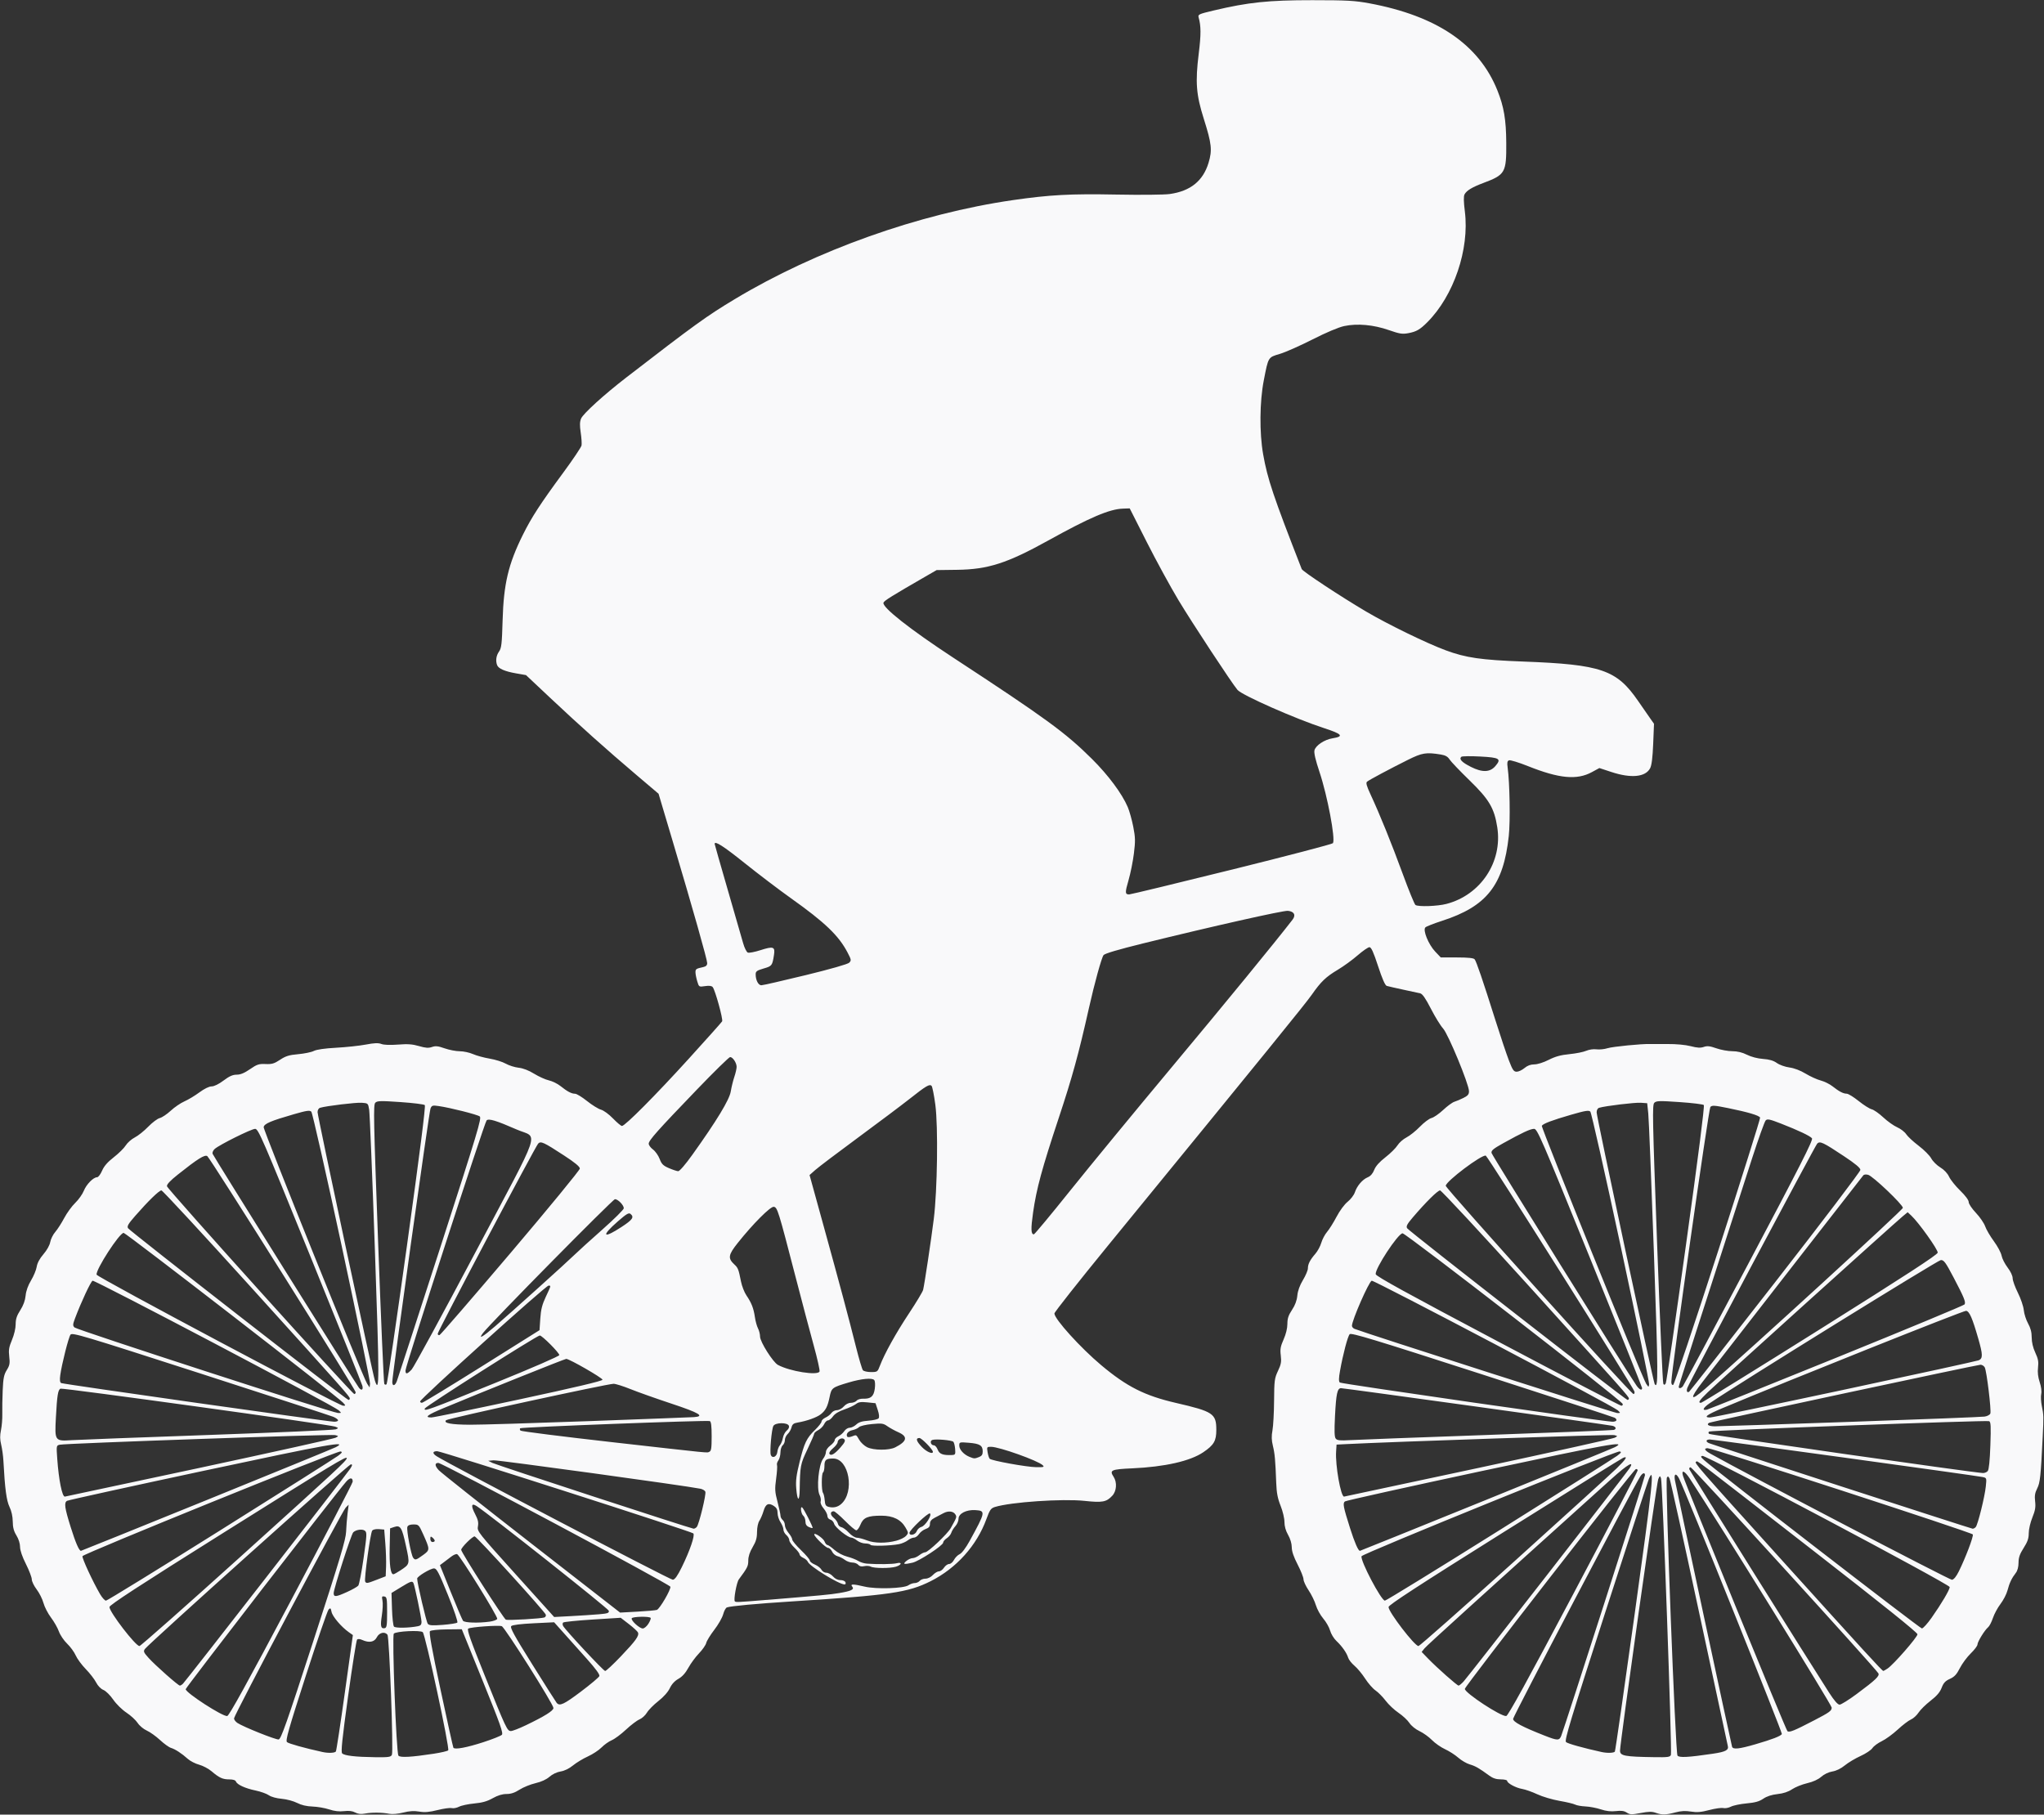 <?xml version="1.0" encoding="UTF-8" standalone="no"?><svg xmlns="http://www.w3.org/2000/svg" xmlns:xlink="http://www.w3.org/1999/xlink" fill="#f9f9fa" height="313.4" preserveAspectRatio="xMidYMid meet" version="1" viewBox="0.1 0.1 353.0 313.4" width="353" zoomAndPan="magnify"><rect x="0.1" y="0.1" width="353.0" height="313.4" fill="#333333" stroke="none"/><g id="change1_1"><path d="m166.01 613.64c-0.483-0.26-1.083-0.333-1.928-0.232-0.835 0.099-1.655 3e-3 -2.566-0.299-0.736-0.245-2.032-0.468-2.88-0.497-1.021-0.035-1.919-0.246-2.661-0.627-0.626-0.321-1.799-0.634-2.657-0.709-0.913-0.08-1.816-0.33-2.224-0.616-0.378-0.265-1.409-0.633-2.289-0.817-1.805-0.378-3.179-1.008-3.389-1.553-0.09-0.234-0.501-0.366-1.142-0.366-1.153 0-1.73-0.263-3.067-1.401-0.528-0.449-1.496-0.96-2.151-1.136-0.655-0.176-1.533-0.627-1.95-1.002-1.06-0.952-2.166-1.674-2.91-1.9-0.348-0.105-1.202-0.72-1.898-1.366-0.696-0.646-1.721-1.377-2.277-1.624-0.559-0.248-1.268-0.84-1.583-1.322-0.314-0.48-1.182-1.279-1.929-1.775-0.767-0.509-1.764-1.491-2.29-2.254-0.523-0.759-1.264-1.49-1.69-1.666-0.457-0.189-0.96-0.708-1.264-1.303-0.278-0.544-1.081-1.581-1.786-2.304-0.705-0.723-1.486-1.786-1.737-2.36-0.251-0.575-0.917-1.488-1.481-2.03-0.564-0.542-1.202-1.488-1.419-2.102-0.217-0.614-0.83-1.693-1.363-2.398-0.533-0.705-1.12-1.839-1.303-2.521-0.184-0.682-0.713-1.736-1.176-2.343s-0.842-1.39-0.842-1.739c0-0.35-0.455-1.542-1.012-2.649-0.644-1.281-1.013-2.36-1.013-2.967-7.6e-4 -0.57-0.252-1.362-0.625-1.967-0.457-0.742-0.627-1.384-0.637-2.404-9e-3 -0.884-0.213-1.807-0.561-2.53-0.524-1.09-0.795-3.136-1.053-7.971-0.045-0.835-0.217-2.077-0.383-2.759-0.221-0.91-0.231-1.584-0.034-2.531 0.147-0.709 0.249-1.973 0.226-2.808-0.023-0.835 8e-3 -2.662 0.069-4.06 0.092-2.099 0.215-2.709 0.702-3.498 0.503-0.814 0.567-1.16 0.429-2.33-0.133-1.135-0.051-1.637 0.473-2.883 0.373-0.887 0.635-1.998 0.635-2.696 0-0.901 0.193-1.488 0.798-2.431 0.528-0.823 0.839-1.674 0.92-2.516 0.079-0.82 0.413-1.755 0.94-2.63 0.45-0.747 0.89-1.809 0.978-2.362 0.104-0.653 0.511-1.41 1.161-2.161 0.593-0.685 1.071-1.542 1.174-2.102 0.096-0.52 0.487-1.307 0.871-1.748 0.383-0.441 1.079-1.522 1.545-2.402s1.322-2.056 1.901-2.614c0.579-0.558 1.246-1.498 1.483-2.091 0.444-1.111 1.651-2.34 2.3-2.34 0.203 0 0.587-0.508 0.853-1.129 0.339-0.791 0.945-1.486 2.024-2.325 0.847-0.658 1.775-1.577 2.063-2.042 0.288-0.465 0.991-1.085 1.562-1.376s1.613-1.124 2.315-1.85c0.702-0.726 1.599-1.4 1.994-1.496 0.395-0.097 1.249-0.669 1.898-1.271 0.649-0.602 1.711-1.327 2.361-1.611 0.649-0.284 1.812-0.982 2.583-1.552 0.861-0.636 1.677-1.036 2.115-1.036 0.439 0 1.231-0.389 2.061-1.012 0.997-0.749 1.587-1.012 2.268-1.012 0.651 0 1.326-0.278 2.299-0.949 1.208-0.832 1.539-0.942 2.686-0.89 1.099 0.049 1.5-0.068 2.507-0.735 0.976-0.646 1.559-0.826 3.136-0.966 1.065-0.095 2.279-0.346 2.696-0.558 0.484-0.246 1.887-0.447 3.872-0.555 1.712-0.093 4.005-0.338 5.096-0.545 1.485-0.282 2.162-0.308 2.698-0.104 0.446 0.17 1.529 0.209 2.875 0.104 1.668-0.13 2.492-0.071 3.624 0.259 1.135 0.331 1.639 0.367 2.236 0.159 0.617-0.215 1.055-0.169 2.195 0.232 0.783 0.275 1.954 0.501 2.603 0.501 0.648 0 1.677 0.22 2.286 0.489 0.609 0.269 1.905 0.622 2.879 0.786 0.974 0.163 2.227 0.554 2.783 0.869 0.557 0.314 1.557 0.631 2.224 0.703 0.777 0.084 1.738 0.456 2.677 1.035 0.806 0.498 1.952 1.014 2.547 1.148 0.595 0.134 1.497 0.576 2.004 0.982 1.181 0.946 1.904 1.327 2.518 1.327 0.27 0 1.2 0.567 2.067 1.261s1.951 1.364 2.408 1.49c0.468 0.129 1.375 0.794 2.078 1.523 0.686 0.711 1.381 1.293 1.545 1.293 0.535 0 5.81-5.308 11.528-11.602 3.079-3.389 5.678-6.299 5.774-6.468 0.193-0.336-1.201-5.392-1.631-5.915-0.182-0.222-0.602-0.276-1.321-0.168-1.05 0.157-1.054 0.155-1.353-0.842-0.165-0.55-0.3-1.246-0.3-1.548 0-0.558 0.102-0.627 1.328-0.895 0.491-0.108 0.696-0.31 0.696-0.686 0-0.609-2.449-9.26-5.98-21.123l-2.42-8.129-3.834-3.254c-5.183-4.4-9.795-8.524-14.843-13.272l-4.215-3.965-1.728-0.301c-1.936-0.337-3.027-0.813-3.261-1.422-0.288-0.75-0.162-1.647 0.328-2.34 0.422-0.596 0.502-1.294 0.619-5.367 0.18-6.315 0.985-9.724 3.485-14.769 1.515-3.055 3.023-5.378 6.987-10.761 1.68-2.282 3.103-4.398 3.161-4.703 0.058-0.305-6e-3 -1.304-0.143-2.22-0.185-1.235-0.168-1.861 0.063-2.42 0.349-0.842 3.958-4.123 7.788-7.08 11.861-9.156 13.894-10.624 18.756-13.547 14.017-8.425 31.812-14.76 48.051-17.105 6.35-0.917 9.908-1.108 17.842-0.956 4.243 0.081 8.272 0.04 9.236-0.095 3.55-0.496 5.739-2.256 6.686-5.372 0.668-2.201 0.551-3.296-0.822-7.636-1.314-4.157-1.48-6.301-0.867-11.248 0.406-3.28 0.402-4.753-0.018-6.247-0.142-0.504 0.037-0.587 2.59-1.192 5.987-1.42 9.489-1.786 17.039-1.782 6.022 3e-3 7.35 0.077 9.868 0.545 11.651 2.167 18.933 7.123 22.101 15.041 1.128 2.82 1.505 5.05 1.53 9.057 0.033 5.151-0.168 5.503-3.938 6.919-1.962 0.737-2.911 1.312-3.268 1.978-0.174 0.325-0.156 1.267 0.056 2.963 0.814 6.525-1.91 14.543-6.5 19.134-1.257 1.257-1.877 1.614-3.255 1.871-1.047 0.196-1.505 0.123-3.386-0.533-2.645-0.922-5.431-1.173-7.698-0.692-0.973 0.207-3.089 1.1-5.471 2.31-2.136 1.085-4.675 2.209-5.642 2.497-2.052 0.611-1.978 0.489-2.778 4.6-0.714 3.669-0.76 9.038-0.11 12.722 0.758 4.294 1.743 7.227 6.664 19.837 0.162 0.415 6.693 4.725 11.105 7.329 3.754 2.216 10.481 5.492 13.784 6.712 3.478 1.285 6.054 1.658 13.375 1.933 13.475 0.507 16.129 1.419 19.834 6.81 0.712 1.036 1.62 2.345 2.018 2.91l0.724 1.027-0.14 3.464c-0.095 2.355-0.263 3.7-0.522 4.203-0.799 1.545-3.296 1.789-6.723 0.656l-2.049-0.677-1.296 0.705c-2.581 1.405-5.652 1.115-11.046-1.042-1.578-0.631-3.045-1.079-3.26-0.997-0.305 0.117-0.358 0.394-0.24 1.253 0.365 2.662 0.474 9.264 0.195 11.823-0.926 8.501-3.803 12.154-11.538 14.651-1.392 0.449-2.678 0.954-2.859 1.122-0.492 0.458 0.523 2.957 1.704 4.199l0.95 0.998h2.792c1.925 0 2.873 0.098 3.053 0.316 0.301 0.365 1.391 3.56 3.604 10.564 0.857 2.714 1.898 5.817 2.312 6.895 0.644 1.676 0.839 1.961 1.348 1.961 0.327 0 0.933-0.285 1.347-0.633 0.508-0.427 1.058-0.633 1.696-0.633 0.556 0 1.581-0.323 2.491-0.786 1.14-0.579 2.081-0.838 3.574-0.983 1.115-0.108 2.416-0.367 2.892-0.576 0.498-0.218 1.255-0.326 1.782-0.256 0.504 0.068 1.367-0.02 1.918-0.195 0.876-0.278 5.925-0.775 7.327-0.721 0.278 0.011 1.634 0.011 3.012-2e-4 1.504-0.012 3.109 0.137 4.015 0.371 1.129 0.293 1.697 0.325 2.26 0.129 0.594-0.207 1.051-0.157 2.176 0.238 0.783 0.275 2.017 0.501 2.741 0.501 0.885 0 1.717 0.2 2.539 0.611 0.742 0.371 1.835 0.655 2.778 0.723 1.092 0.079 1.803 0.288 2.384 0.703 0.463 0.329 1.421 0.67 2.169 0.772 0.836 0.113 1.891 0.515 2.803 1.067 0.804 0.487 1.975 1.018 2.601 1.181s1.537 0.611 2.024 0.995c1.153 0.909 1.878 1.287 2.472 1.287 0.265 0 1.19 0.569 2.057 1.264 0.866 0.695 1.881 1.338 2.256 1.428 0.374 0.09 1.273 0.719 1.998 1.397 0.725 0.679 1.807 1.448 2.404 1.71 0.597 0.262 1.297 0.801 1.554 1.197 0.258 0.397 1.226 1.295 2.151 1.996 0.925 0.701 1.903 1.683 2.173 2.182 0.27 0.499 0.972 1.198 1.561 1.553 0.666 0.402 1.24 1.012 1.521 1.614 0.248 0.532 1.111 1.61 1.919 2.395 0.899 0.874 1.468 1.64 1.468 1.976 0 0.311 0.541 1.121 1.246 1.867 0.685 0.725 1.403 1.771 1.596 2.325 0.192 0.554 0.87 1.713 1.506 2.575 0.636 0.862 1.234 1.98 1.329 2.484 0.095 0.504 0.564 1.43 1.043 2.058 0.512 0.67 0.871 1.432 0.871 1.847 0 0.388 0.406 1.518 0.903 2.511 0.497 0.993 0.956 2.341 1.02 2.996 0.064 0.655 0.398 1.694 0.741 2.309 0.436 0.78 0.626 1.51 0.627 2.414 3e-3 0.84 0.22 1.764 0.621 2.624 0.493 1.06 0.589 1.577 0.472 2.561-0.099 0.831-6e-3 1.655 0.285 2.53 0.263 0.791 0.366 1.592 0.265 2.052-0.091 0.415-0.043 1.355 0.107 2.088 0.319 1.559 0.325 1.758 0.151 5.255-0.348 7.013-0.45 7.967-0.955 8.967-0.386 0.764-0.469 1.287-0.356 2.241 0.116 0.977 0.013 1.573-0.477 2.779-0.352 0.866-0.624 2.045-0.624 2.705 0 0.902-0.201 1.486-0.879 2.55-0.672 1.055-0.881 1.655-0.886 2.548-4e-3 0.742-0.177 1.388-0.475 1.771-0.703 0.906-1.09 1.72-1.43 3.01-0.169 0.64-0.711 1.693-1.204 2.339-0.493 0.646-1.085 1.741-1.315 2.433-0.23 0.692-0.602 1.41-0.827 1.594-0.591 0.485-1.841 2.515-1.841 2.99 0 0.222-0.522 0.911-1.16 1.532-0.638 0.62-1.483 1.761-1.877 2.535-0.559 1.097-0.939 1.508-1.726 1.862-0.786 0.355-1.099 0.692-1.42 1.531-0.295 0.772-0.837 1.407-1.916 2.245-0.828 0.643-1.764 1.566-2.08 2.052-0.316 0.486-0.907 1.022-1.312 1.191-0.406 0.169-1.431 0.95-2.277 1.734-0.847 0.784-2.086 1.687-2.754 2.005-0.668 0.318-1.397 0.858-1.621 1.198-0.223 0.34-1.146 0.955-2.051 1.365-0.905 0.41-2.126 1.14-2.714 1.622-0.666 0.546-1.474 0.94-2.145 1.048-0.647 0.104-1.414 0.468-1.922 0.915-0.544 0.478-1.411 0.874-2.433 1.111-0.873 0.203-2.043 0.672-2.599 1.043-0.68 0.453-1.511 0.728-2.53 0.838-0.998 0.107-1.837 0.38-2.449 0.797-0.7 0.477-1.414 0.677-2.887 0.811-1.076 0.098-2.292 0.351-2.703 0.563-0.41 0.212-1.004 0.321-1.319 0.242-0.315-0.079-1.401 0.074-2.413 0.34-1.431 0.376-2.138 0.435-3.173 0.267-0.954-0.155-1.716-0.115-2.683 0.143-1.652 0.44-2.337 0.453-3.402 0.069-0.641-0.232-1.213-0.223-2.598 0.038-1.575 0.297-1.847 0.289-2.4-0.073-0.46-0.301-0.953-0.369-1.878-0.26-0.868 0.103-1.671 0.01-2.604-0.299-0.742-0.246-1.933-0.474-2.647-0.506-0.714-0.032-1.518-0.175-1.786-0.318-0.268-0.143-1.486-0.433-2.706-0.644-1.221-0.211-2.943-0.722-3.827-1.135-0.884-0.414-2.058-0.829-2.608-0.921-1.098-0.185-2.602-0.995-2.602-1.4 0-0.141-0.496-0.257-1.101-0.257-0.773 0-1.357-0.187-1.961-0.628-1.795-1.312-2.408-1.665-3.39-1.953-0.557-0.163-1.454-0.687-1.994-1.164-0.54-0.477-1.566-1.135-2.28-1.462-0.714-0.327-1.732-1.038-2.261-1.58s-1.496-1.236-2.148-1.541c-0.686-0.321-1.423-0.918-1.751-1.418-0.311-0.474-1.155-1.26-1.876-1.746-0.721-0.486-1.722-1.426-2.224-2.091-0.502-0.664-1.288-1.46-1.745-1.769-0.458-0.308-1.264-1.228-1.791-2.044-0.527-0.816-1.36-1.819-1.85-2.228-0.49-0.41-0.977-1.03-1.083-1.378-0.253-0.837-1.051-1.975-2.04-2.91-0.442-0.418-0.929-1.22-1.083-1.783-0.154-0.563-0.686-1.498-1.182-2.077-0.496-0.579-1.069-1.619-1.275-2.31-0.205-0.691-0.77-1.846-1.255-2.567-0.485-0.721-0.882-1.577-0.882-1.904 0-0.326-0.455-1.474-1.012-2.549-0.691-1.335-1.013-2.283-1.015-2.987-3e-3 -0.63-0.248-1.459-0.633-2.132-0.413-0.722-0.63-1.491-0.63-2.234 0-0.634-0.294-1.868-0.668-2.802-0.508-1.269-0.688-2.219-0.754-3.965-0.148-3.956-0.246-5.04-0.577-6.392-0.234-0.957-0.254-1.676-0.071-2.657 0.138-0.74 0.263-3.046 0.279-5.125 0.026-3.494 0.077-3.883 0.672-5.142 0.536-1.133 0.617-1.581 0.484-2.672-0.133-1.084-0.048-1.563 0.49-2.772 0.405-0.911 0.651-1.92 0.651-2.677 0-0.939 0.181-1.488 0.798-2.42 0.537-0.81 0.838-1.621 0.92-2.474 0.08-0.83 0.416-1.758 0.973-2.682 0.468-0.777 0.851-1.683 0.851-2.014 0-0.742 0.368-1.462 1.291-2.524 0.391-0.45 0.851-1.304 1.023-1.898s0.622-1.442 1.001-1.885c0.379-0.443 1.117-1.62 1.64-2.617 0.551-1.049 1.356-2.136 1.913-2.584 0.529-0.425 1.088-1.157 1.244-1.628 0.37-1.121 1.312-2.22 2.227-2.599 0.482-0.2 0.864-0.637 1.115-1.276 0.257-0.654 0.892-1.368 1.938-2.18 0.856-0.665 1.791-1.589 2.079-2.054 0.288-0.465 0.991-1.085 1.562-1.376 0.572-0.292 1.613-1.124 2.315-1.85 0.702-0.726 1.601-1.4 1.999-1.498 0.398-0.098 1.309-0.727 2.024-1.399 0.715-0.672 1.585-1.307 1.933-1.412s1.06-0.406 1.581-0.67c0.756-0.381 0.946-0.619 0.936-1.169-0.023-1.23-3.585-9.845-4.468-10.807-0.441-0.481-1.389-2.017-2.107-3.414-0.928-1.806-1.462-2.575-1.85-2.663-0.3-0.068-1.627-0.356-2.949-0.64s-2.594-0.574-2.826-0.645c-0.283-0.086-0.777-1.209-1.498-3.407-0.803-2.449-1.181-3.279-1.494-3.279-0.23 0-1.15 0.636-2.045 1.414-0.894 0.777-2.417 1.886-3.384 2.462-2.096 1.25-2.94 2.059-4.543 4.353-1.096 1.568-7.463 9.407-35.133 43.251-5.114 6.256-9.299 11.556-9.299 11.779 0 0.956 4.51 5.937 8.1 8.947 4.418 3.704 7.498 5.257 12.902 6.505 6.421 1.483 6.958 1.843 6.958 4.663 0 1.898-0.415 2.607-2.257 3.856-2.252 1.528-6.66 2.526-12.252 2.776-3.655 0.163-3.983 0.311-3.231 1.458 0.625 0.954 0.525 2.463-0.216 3.262-1.026 1.107-1.695 1.232-4.809 0.899-3.783-0.404-12.751 0.209-15.476 1.058-0.688 0.215-0.879 0.487-1.461 2.081-1.672 4.585-5.181 8.493-9.64 10.736-3.885 1.954-7.03 2.414-23.785 3.48-6.309 0.401-10.783 0.814-11.401 1.051-0.198 0.076-0.485 0.61-0.639 1.187-0.154 0.577-0.84 1.779-1.526 2.671-0.686 0.892-1.315 1.917-1.399 2.277-0.084 0.361-0.646 1.168-1.249 1.794s-1.43 1.749-1.837 2.496c-0.496 0.909-1.064 1.538-1.719 1.906-0.637 0.357-1.155 0.921-1.485 1.617-0.312 0.658-1.073 1.513-1.981 2.225-0.811 0.636-1.697 1.535-1.97 1.997-0.272 0.462-0.852 0.987-1.288 1.167-0.436 0.18-1.485 0.976-2.332 1.769-0.847 0.792-1.948 1.611-2.446 1.819-0.499 0.208-1.295 0.773-1.771 1.255-0.475 0.482-1.539 1.182-2.365 1.555-0.825 0.374-1.979 1.071-2.563 1.55-0.661 0.542-1.47 0.936-2.139 1.043-0.647 0.104-1.414 0.468-1.922 0.915-0.542 0.476-1.413 0.875-2.427 1.111-0.87 0.203-2.107 0.706-2.748 1.118-0.829 0.532-1.481 0.749-2.252 0.749-0.728 0-1.513 0.24-2.382 0.729-0.949 0.534-1.802 0.777-3.183 0.906-1.038 0.097-2.218 0.348-2.623 0.558-0.405 0.209-0.976 0.318-1.269 0.242-0.293-0.077-1.39 0.075-2.438 0.337-1.443 0.361-2.211 0.425-3.17 0.264-0.903-0.151-1.697-0.103-2.775 0.169-0.899 0.226-1.872 0.312-2.404 0.21-1.269-0.242-3.004-0.258-4.183-0.039-0.718 0.133-1.216 0.078-1.713-0.19zm6.341-9.955c0.292-0.594-0.439-20.338-0.767-20.749-0.475-0.593-1.418-0.366-1.836 0.443-0.435 0.841-1.333 1.006-2.525 0.462-0.398-0.181-0.742-0.206-0.884-0.063-0.128 0.128-0.827 4.535-1.555 9.793-1.026 7.416-1.254 9.627-1.02 9.862 0.394 0.394 2.292 0.615 5.658 0.659 2.352 0.031 2.74-0.023 2.929-0.407zm7.238-0.197c1.238-0.189 2.356-0.45 2.485-0.578 0.305-0.305-3.931-19.982-4.394-20.413-0.402-0.374-4.584-0.164-4.995 0.251-0.341 0.344 0.425 20.626 0.795 21.076 0.302 0.366 2.21 0.262 6.109-0.335zm213.65 0.197c0.215-0.555-1.451-47.07-1.71-47.76-0.18-0.481-0.204-0.474-0.475 0.127-0.274 0.607-6.604 45.57-6.604 46.908 0 0.898 0.772 1.046 5.891 1.125 2.388 0.037 2.749-0.013 2.899-0.4zm7.25-0.196c2.224-0.328 2.78-0.628 2.566-1.385-0.059-0.209-2.287-10.568-4.951-23.022-2.664-12.453-4.961-22.862-5.105-23.13-0.213-0.398-0.298-0.421-0.463-0.127-0.315 0.564 1.485 47.566 1.838 47.992 0.32 0.385 1.82 0.305 6.115-0.328zm-237.81-0.391c0.092-0.149 0.79-4.732 1.55-10.185l1.383-9.913-0.713-0.506c-1.294-0.918-2.81-2.704-2.969-3.496-0.135-0.676-0.203-0.731-0.512-0.413-0.196 0.202-1.969 5.363-3.94 11.469-2.976 9.217-3.527 11.158-3.246 11.428 0.273 0.263 3.027 1.031 6.158 1.718 0.987 0.216 2.123 0.166 2.289-0.102zm220.88 0.022c0.085-0.137 1.621-10.807 3.414-23.711 3.14-22.598 3.478-25.82 2.449-23.356-0.203 0.487-3.583 10.832-7.509 22.988-6.004 18.588-7.085 22.155-6.794 22.434 0.28 0.269 3.011 1.033 6.165 1.725 0.958 0.21 2.121 0.169 2.275-0.08zm-195.34-1.646c1.531-0.5 2.935-1.06 3.121-1.245 0.281-0.28-0.267-1.828-3.291-9.289l-3.628-8.952-2.609 0.029c-1.499 0.017-2.725 0.146-2.883 0.304-0.198 0.198 0.313 3.031 1.82 10.092 1.152 5.4 2.152 9.917 2.223 10.039 0.215 0.37 2.318-0.021 5.247-0.978zm219.62 0.382c2.914-0.849 4.339-1.399 4.564-1.762 0.13-0.21-16.731-42.129-17.741-44.105-0.526-1.03-0.939-0.887-0.733 0.253 0.286 1.579 9.748 45.712 9.873 46.052 0.182 0.493 1.232 0.379 4.037-0.438zm-249.01-17.971c4.571-14.065 5.561-17.37 5.613-18.724 0.035-0.905 0.148-2.328 0.252-3.163l0.189-1.518-0.507 0.506c-0.624 0.622-19.29 35.851-19.29 36.407 0 0.219 0.269 0.575 0.598 0.79 1.048 0.687 6.594 2.907 7.104 2.844 0.415-0.052 1.341-2.678 6.041-17.141zm215.47 16.51c0.558-1.395 14.459-44.662 14.459-45.004 0-0.531-0.402-0.424-0.816 0.217-1.171 1.813-21.957 41.444-21.957 41.864 0 0.533 1.573 1.371 5.414 2.882 2.267 0.892 2.558 0.896 2.9 0.041zm43.684-2.671c2.661-1.383 3.034-1.655 3.021-2.205-0.012-0.483-19.051-31.211-24.494-39.532-0.886-1.355-1.514-1.622-1.189-0.506 0.444 1.527 17.803 43.976 18.046 44.128 0.369 0.232 1.165-0.093 4.616-1.886zm-222.48 0.843c3.24-1.557 4.749-2.502 4.749-2.973 0-0.649-8.412-13.966-8.928-14.133-0.599-0.194-5.344 0.149-5.779 0.418-0.268 0.166 0.333 1.886 2.797 8.003 3.767 9.354 3.926 9.69 4.572 9.69 0.273 0 1.438-0.452 2.588-1.005zm-40.529-21.641c5.83-10.994 10.603-20.182 10.607-20.418 0.011-0.743-0.458-0.753-1.107-0.024-1.707 1.921-27.733 35.574-27.733 35.861 0 0.623 6.383 4.753 7.169 4.638 0.333-0.049 3.444-5.688 11.064-20.058zm221.4-1.012c6.115-11.551 11.118-21.154 11.119-21.339 1.5e-4 -0.186-0.14-0.291-0.311-0.234-0.488 0.163-29.51 37.461-29.53 37.95-0.027 0.691 6.259 4.817 7.146 4.69 0.327-0.047 3.641-6.079 11.576-21.067zm-171.36 16.835c1.658-1.248 3.083-2.447 3.166-2.664 0.101-0.264-0.615-1.251-2.163-2.981-1.273-1.423-3.064-3.425-3.98-4.45l-1.666-1.864-3.542 0.173c-2.234 0.109-3.66 0.287-3.86 0.483-0.254 0.247 0.48 1.587 3.63 6.625 2.171 3.473 4.064 6.458 4.208 6.632 0.511 0.621 1.235 0.285 4.208-1.953zm220.33 0.41c3.253-2.413 3.978-3.106 3.721-3.555-0.525-0.918-32.105-35.577-32.416-35.577-0.211 0-0.296 0.153-0.21 0.377 0.135 0.351 21.121 33.886 24.11 38.527 0.895 1.389 1.503 2.087 1.817 2.087 0.26 0 1.6-0.836 2.979-1.859zm-289.07-1.766c0.539-0.539 28.356-36.294 28.88-37.121 0.399-0.629 0.414-0.752 0.094-0.752-0.37 0-34.877 30.948-35.552 31.885-0.294 0.407-0.217 0.593 0.633 1.538 1.145 1.273 5.114 4.785 5.407 4.785 0.112 0 0.355-0.151 0.54-0.335zm221.15-0.361c0.781-0.839 28.014-35.825 28.658-36.816 0.927-1.427-0.307-0.714-3.066 1.771-23.768 21.407-31.921 28.798-32.331 29.31l-0.494 0.615 1.126 1.164c1.515 1.566 5.001 4.652 5.255 4.652 0.112 0 0.495-0.313 0.852-0.696zm-145.51-4.379c2.552-2.676 3.16-3.522 2.942-4.092-0.073-0.189-0.775-0.84-1.561-1.447l-1.429-1.102-4.862 0.306c-2.674 0.168-4.959 0.402-5.078 0.52-0.119 0.118-0.119 0.382 0 0.591 0.449 0.784 6.969 7.769 7.255 7.773 0.165 3e-3 1.394-1.145 2.733-2.548zm218.73 2.133c1.018-0.667 5.174-5.423 5.174-5.921 0-0.306-5.98-5.105-18.029-14.47-21.411-16.642-19.843-15.451-20.189-15.335-0.416 0.139-0.029 0.582 15.188 17.431 13.736 15.209 16.94 18.707 17.133 18.707 0.052 0 0.378-0.185 0.723-0.412zm-284.25-19.486c16.522-14.909 18.152-16.42 18.164-16.856 0.013-0.43-2.316 0.979-21.223 12.842-14.704 9.226-19.76 12.52-19.761 12.873-3e-3 0.87 4.507 6.737 5.18 6.737 0.195 0 8.133-7.018 17.64-15.596zm219.75 1.018c8.886-8.018 16.869-15.274 17.739-16.124 1.593-1.556 1.956-2.136 1.139-1.823-0.244 0.093-9.467 5.827-20.496 12.741-14.977 9.389-20.053 12.692-20.053 13.046 0 0.863 4.508 6.738 5.17 6.738 0.189 0 7.615-6.561 16.501-14.579zm-194.62 8.759c0-2.4-0.045-2.659-0.48-2.742-0.415-0.08-0.458 0.017-0.318 0.717 0.089 0.445 0.04 1.593-0.108 2.55-0.288 1.858-0.183 2.335 0.486 2.206 0.358-0.069 0.419-0.465 0.419-2.731zm5.377 2.383c0.4-0.081 0.569-0.295 0.569-0.723 0-0.668-1.204-6.418-1.416-6.76-0.218-0.353-0.486-0.257-2.164 0.769l-1.607 0.982 0.086 2.75c0.047 1.512 0.199 2.887 0.338 3.055 0.237 0.287 2.618 0.246 4.194-0.073zm39.747-0.411c0.282-0.446 0.458-0.902 0.389-1.012-0.183-0.297-3.074-0.244-3.261 0.059-0.212 0.343 1.322 1.764 1.904 1.764 0.25 0 0.686-0.365 0.968-0.811zm221.6-1.027c1.721-2.444 3.139-4.845 3.139-5.314 0-0.471-42.053-22.782-42.702-22.656-0.365 0.071-0.311 0.2 0.319 0.762 2.137 1.904 37.251 29.042 37.575 29.04 0.209 0 0.96-0.825 1.668-1.832zm-254.6 0.819c0.133-0.129-0.541-2.113-1.628-4.787-1.585-3.902-1.934-4.567-2.392-4.567-0.618 0-2.913 1.384-2.913 1.757 0 0.768 1.582 7.504 1.834 7.808 0.24 0.289 0.756 0.326 2.585 0.186 1.257-0.096 2.388-0.274 2.514-0.395zm5.579-0.157c0.658-0.09 1.251-0.307 1.319-0.483 0.139-0.362-6.452-10.991-6.929-11.175-0.17-0.066-0.626 0.124-1.012 0.422-0.386 0.298-0.984 0.752-1.329 1.01l-0.627 0.468 1.872 4.645c1.03 2.555 1.98 4.787 2.113 4.961 0.264 0.346 2.61 0.424 4.594 0.152zm9.457-0.724c0.184-0.067 0.298-0.279 0.253-0.471-0.115-0.488-11.863-13.424-12.284-13.527-0.329-0.08-2.315 1.886-2.337 2.313-0.021 0.408 7.359 11.944 7.723 12.072 0.407 0.143 6.102-0.188 6.645-0.387zm9.356-0.544c1.596-0.136 1.837-0.22 1.771-0.616-0.061-0.368-20.479-16.538-22.817-18.071-0.923-0.605-1.03-0.077-0.277 1.362 0.502 0.96 0.618 1.46 0.492 2.128-0.16 0.854-0.022 1.029 6.5 8.267l6.664 7.394 2.91-0.154c1.6-0.085 3.741-0.225 4.757-0.312zm10.074-0.764c0.505-0.194 2.436-3.506 2.333-4.001-0.085-0.407-39.393-21.382-40.071-21.382-0.659 0-0.635 0.488 0.063 1.251 0.387 0.423 7.592 6.131 16.012 12.683l15.309 11.914 2.996-0.163c1.648-0.089 3.159-0.225 3.359-0.302zm18.953-1.721c9.45-0.78 10.92-0.919 12.521-1.185 2.114-0.352 2.668-0.625 2.263-1.114-0.394-0.475 0.136-0.475 2.165 3e-3 1.984 0.466 6.747 0.318 7.536-0.234 0.301-0.211 0.792-0.383 1.092-0.383s0.687-0.171 0.86-0.38c0.173-0.209 0.623-0.38 0.999-0.38 0.402 0 0.929-0.26 1.278-0.633 0.327-0.348 0.8-0.633 1.05-0.633 0.251 0 0.643-0.285 0.871-0.633 0.228-0.348 0.626-0.633 0.885-0.633 0.26 0 0.635-0.318 0.838-0.71 0.202-0.39 0.645-0.837 0.986-0.992 0.373-0.17 1.051-1.067 1.709-2.263 2.766-5.025 2.804-5.231 1-5.34-1.574-0.096-2.91 0.594-2.91 1.502 0 0.371-0.243 0.94-0.54 1.265-0.297 0.325-0.615 0.837-0.706 1.138-0.091 0.301-0.446 0.73-0.788 0.955-0.343 0.224-0.623 0.566-0.623 0.758 0 0.482-4.136 3.195-5.274 3.459-1.492 0.347-1.762 0.275-1.087-0.287 0.329-0.274 0.823-0.498 1.099-0.498s0.791-0.228 1.145-0.506 0.813-0.506 1.021-0.506c0.495 0 3.843-3.165 4.4-4.16 1.062-1.897 1.078-1.944 0.807-2.376-0.358-0.572-1.208-0.663-2.05-0.219-0.382 0.201-1.064 0.559-1.517 0.795-0.591 0.309-0.822 0.606-0.822 1.057 0 0.466-0.191 0.694-0.742 0.886-0.408 0.142-0.923 0.535-1.145 0.872-0.221 0.338-0.612 0.614-0.868 0.614-0.256 0-0.738 0.212-1.07 0.471-0.332 0.259-1.002 0.551-1.489 0.649-1.49 0.3-4.784 0.389-4.942 0.133-0.082-0.133-0.494-0.241-0.916-0.241s-1.057-0.228-1.411-0.506c-0.354-0.278-0.799-0.506-0.988-0.506-0.614 0-2.82-1.764-2.974-2.378-0.083-0.329-0.379-0.657-0.659-0.731-0.298-0.078-0.509-0.345-0.509-0.643 0-0.281-0.293-0.859-0.651-1.284-0.394-0.469-0.595-0.95-0.509-1.221 0.078-0.246-3e-3 -0.732-0.179-1.08-0.579-1.144-0.175-5.289 0.614-6.297 0.26-0.332 0.472-0.851 0.472-1.154 0-0.319 0.32-0.787 0.759-1.112 0.418-0.309 0.759-0.731 0.759-0.939 0-0.208 0.283-0.506 0.629-0.664 0.346-0.158 0.804-0.554 1.018-0.88 0.214-0.326 0.635-0.594 0.936-0.594 0.301 0 0.812-0.249 1.136-0.553 0.43-0.404 0.998-0.583 2.098-0.663 0.83-0.06 1.618-0.241 1.752-0.402 0.158-0.191 0.11-0.698-0.139-1.455l-0.383-1.162-1.414-0.146c-1.117-0.115-1.531-0.053-1.973 0.294-0.308 0.242-1.212 0.662-2.01 0.933-0.933 0.317-1.627 0.742-1.947 1.191-0.273 0.384-0.662 0.698-0.865 0.698-0.202 0-0.501 0.293-0.665 0.652-0.163 0.358-0.616 0.817-1.007 1.019-0.39 0.202-0.71 0.48-0.71 0.618 0 0.138-0.527 1.359-1.171 2.714-1.21 2.546-1.265 2.833-1.332 6.969-0.035 2.159-0.419 2.014-0.598-0.227-0.106-1.317 0.016-2.292 0.566-4.512 0.835-3.376 1.214-4.167 2.685-5.596 0.614-0.596 1.116-1.247 1.116-1.446 0-0.199 0.308-0.502 0.685-0.674s0.839-0.532 1.026-0.8c0.188-0.268 0.621-0.488 0.961-0.488 0.346 0 0.863-0.28 1.17-0.633 0.333-0.382 0.82-0.633 1.232-0.633 0.375 0 0.821-0.167 0.99-0.371 0.169-0.204 0.67-0.357 1.114-0.341 1.326 0.05 1.838-0.386 2.021-1.719 0.094-0.688 0.054-1.317-0.095-1.497-0.348-0.419-2.204-0.243-4.424 0.418-2.866 0.854-2.961 0.926-3.282 2.497-0.341 1.669-0.676 2.323-1.538 3.001-0.685 0.539-2.407 1.155-3.947 1.413-0.735 0.123-0.958 0.294-1.096 0.843-0.095 0.379-0.391 0.893-0.658 1.142-0.267 0.249-0.486 0.719-0.486 1.044 0 0.325-0.171 0.734-0.38 0.907-0.209 0.173-0.383 0.728-0.388 1.233-5e-3 0.505-0.167 1.128-0.362 1.385-0.195 0.257-0.298 0.614-0.229 0.794 0.069 0.179-2e-5 1.24-0.153 2.358-0.246 1.798-0.219 2.258 0.237 3.998 0.283 1.082 0.515 2.159 0.515 2.394s0.171 0.569 0.38 0.742c0.209 0.173 0.38 0.577 0.38 0.897 0 0.32 0.285 0.92 0.633 1.334 0.348 0.413 0.633 0.924 0.633 1.135s0.683 1.04 1.518 1.842c0.835 0.802 1.518 1.608 1.518 1.791 0 0.183 0.389 0.495 0.865 0.694 0.476 0.199 0.992 0.599 1.148 0.889 0.16 0.298 0.533 0.527 0.86 0.527 0.318 0 0.826 0.285 1.128 0.633 0.35 0.403 0.816 0.633 1.284 0.633 0.419 0 0.796 0.163 0.879 0.38 0.081 0.21 8e-3 0.377-0.163 0.374-0.98-0.018-6.047-3.138-6.341-3.904-0.084-0.218-0.44-0.527-0.792-0.687-0.352-0.16-0.64-0.435-0.64-0.61 0-0.175-0.399-0.694-0.886-1.154s-0.886-1.039-0.886-1.288c0-0.249-0.228-0.648-0.506-0.886-0.278-0.238-0.507-0.664-0.508-0.946 0-0.282-0.228-0.855-0.504-1.272-0.277-0.418-0.503-1.127-0.504-1.576-3e-3 -0.586-0.177-0.931-0.622-1.223-0.934-0.612-1.435-0.376-1.795 0.844-0.176 0.595-0.501 1.36-0.723 1.699-0.239 0.366-0.406 1.162-0.409 1.954-3e-3 1.024-0.18 1.633-0.755 2.603-0.5 0.843-0.752 1.611-0.755 2.303-4e-3 0.99-0.127 1.236-1.637 3.277-0.381 0.516-0.93 3.538-0.687 3.781 0.18 0.18 0.423 0.169 5.486-0.249zm17.972-5.757c-0.225-0.126-0.728-0.159-1.118-0.073-0.482 0.106-0.813 0.031-1.033-0.235-0.178-0.215-0.637-0.391-1.018-0.391s-0.966-0.21-1.297-0.467c-0.332-0.257-0.897-0.539-1.256-0.627-0.359-0.087-0.783-0.446-0.943-0.798s-0.477-0.639-0.705-0.639c-0.386 0-2.38-1.944-2.38-2.321 0-0.407 1.573 0.661 1.781 1.209 0.127 0.333 0.347 0.606 0.489 0.606 0.142 0 0.686 0.38 1.208 0.844 0.547 0.486 1.486 0.983 2.215 1.173 0.696 0.181 1.55 0.513 1.898 0.738 0.348 0.225 1.031 0.437 1.518 0.472 1.888 0.135 4.46 0.1 5.124-0.07 1-0.257 0.884 0.29-0.127 0.597-1.008 0.306-3.796 0.295-4.355-0.018zm-10.701-6.842c-0.387-0.177-0.569-0.481-0.569-0.95 0-0.379-0.171-0.831-0.38-1.004-0.376-0.312-0.555-1.657-0.19-1.43 0.261 0.162 1.93 3.446 1.807 3.556-0.054 0.049-0.355-0.028-0.668-0.171zm-101.59 0.552c10.678-6.694 19.812-12.471 20.299-12.838 0.726-0.548 0.801-0.684 0.422-0.757-0.597-0.115-44.39 17.658-44.552 18.081-0.121 0.315 1.776 4.41 3.045 6.576 0.358 0.61 0.813 1.109 1.011 1.109s9.098-5.477 19.776-12.17zm220.89-3e-3c10.684-6.695 19.823-12.472 20.31-12.838 0.728-0.548 0.802-0.681 0.42-0.755-0.629-0.121-44.384 17.647-44.555 18.094-0.27 0.703 3.392 7.672 4.031 7.672 0.203 0 9.111-5.478 19.795-12.173zm-199.02 10.673c0.898-0.407 1.764-0.899 1.925-1.092 0.16-0.193 0.574-2.336 0.92-4.763 0.575-4.039 0.594-4.438 0.22-4.723-0.441-0.336-1.536-0.184-2.008 0.279-0.352 0.346-3.379 9.757-3.379 10.507 0 0.706 0.38 0.672 2.322-0.209zm5.151-2.12 1.509-0.584 0.066-1.631c0.036-0.897-0.021-2.712-0.127-4.034l-0.192-2.404-0.907-0.076c-0.527-0.044-1.016 0.062-1.166 0.253-0.318 0.405-1.429 8.462-1.214 8.809 0.214 0.345 0.321 0.328 2.032-0.334zm52.665-2.2c1.386-2.824 2.293-5.486 1.973-5.792-0.381-0.365-43.48-14.198-44.236-14.198-0.82 0-0.862 0.369-0.1 0.865 2.069 1.346 40.396 21.391 40.802 21.34 0.359-0.045 0.813-0.689 1.562-2.215zm220.53 0.759c1.162-2.351 2.551-6.014 2.415-6.369-0.13-0.338-44.962-14.92-45.803-14.898-0.709 0.019-0.516 0.384 0.508 0.959 6.213 3.492 41.308 21.817 41.686 21.767 0.331-0.044 0.745-0.55 1.194-1.459zm-269.15-0.159c1.662-1.098 1.653-1.057 0.97-4.215-0.696-3.217-0.958-3.644-2.025-3.288l-0.721 0.24-0.07 3.297c-0.065 3.06 0.151 4.632 0.638 4.632 0.11 0 0.654-0.299 1.208-0.666zm3.902-2.642c1.229-0.89 1.229-0.945 0.028-3.622-0.723-1.611-0.785-1.674-1.655-1.674-0.605 0-0.957 0.137-1.064 0.416-0.186 0.484 0.639 4.874 1.003 5.341 0.349 0.448 0.484 0.411 1.688-0.461zm-37.372-9.499c11.865-4.817 21.898-8.926 22.297-9.131 2.282-1.172-1.032-0.58-22.887 4.088-12.722 2.717-23.302 5.043-23.511 5.168-0.534 0.32-0.411 1.193 0.644 4.565 0.831 2.658 1.443 4.068 1.765 4.068 0.066 0 9.827-3.941 21.692-8.758zm220.88 0c11.875-4.818 21.916-8.926 22.315-9.131 2.304-1.181-1.013-0.587-23.015 4.12-12.791 2.736-23.404 5.093-23.584 5.238-0.401 0.322-0.287 0.917 0.884 4.61 0.789 2.487 1.414 3.922 1.707 3.922 0.056 0 9.817-3.942 21.692-8.759zm-101.72 6.999c0.652-0.174 1.39-0.542 1.64-0.818 0.437-0.483 0.434-0.535-0.079-1.429-0.799-1.391-2.143-2.057-4.164-2.062-2.362-6e-3 -3.137 0.322-3.621 1.532-0.219 0.547-0.544 0.994-0.724 0.994-0.179 0-1.059-0.74-1.956-1.645-0.897-0.905-1.769-1.645-1.939-1.645-0.643 0-0.657 0.603-0.025 1.117 0.356 0.29 0.689 0.754 0.74 1.031 0.05 0.277 0.318 0.545 0.595 0.597 0.277 0.051 0.86 0.48 1.296 0.952 0.455 0.493 1.048 0.864 1.392 0.872 0.329 8e-3 1.111 0.215 1.737 0.461 1.292 0.507 3.304 0.524 5.108 0.043zm-79.753 0.019c0-0.122-0.171-0.364-0.38-0.537-0.317-0.263-0.38-0.227-0.38 0.222 0 0.309 0.161 0.537 0.38 0.537 0.209 0 0.38-0.1 0.38-0.222zm83.236-1.644c0.126-0.33 0.493-0.669 0.816-0.752 0.672-0.174 1.872-2.07 1.469-2.319-0.301-0.186-3.538 2.881-3.538 3.352 0 0.577 1.013 0.35 1.253-0.281zm-37.979-0.747c0.394-0.475 1.648-5.635 1.478-6.08-0.078-0.203-0.462-0.434-0.855-0.513-2.63-0.53-34.978-4.976-35.72-4.909l-0.924 0.083 0.74 0.373c0.727 0.367 34.158 11.299 34.717 11.353 0.157 0.015 0.411-0.123 0.564-0.308zm220.88 0.017c0.369-0.444 1.544-5.185 1.732-6.989 0.156-1.49 0.154-1.495-0.573-1.646-1.231-0.256-46.444-6.482-47.075-6.482-0.696 0-0.782 0.371-0.149 0.64 0.724 0.307 45.204 14.741 45.515 14.769 0.157 0.014 0.404-0.117 0.549-0.292zm-195.96-3.955c2.39-2.073 1.383-7.872-1.368-7.872-1.232 0-1.505 0.232-1.505 1.277 0 0.534-0.107 1.036-0.239 1.118-0.288 0.178-0.29 3.192-3e-3 3.555 0.112 0.141 0.24 0.706 0.285 1.255 0.068 0.824 0.193 1.026 0.715 1.153 0.804 0.195 1.518 0.032 2.113-0.485zm-110.89-6.233c12.68-2.717 23.298-5.071 23.597-5.231 0.541-0.291 0.54-0.292-0.09-0.454-0.673-0.173-46.516 1.428-47.544 1.66-0.601 0.136-0.605 0.158-0.442 2.445 0.258 3.63 0.838 6.52 1.309 6.52 0.064 0 10.491-2.223 23.17-4.94zm220.9 0c12.68-2.717 23.298-5.071 23.597-5.231 0.541-0.291 0.54-0.292-0.09-0.454-0.486-0.125-38.489 1.155-46.432 1.564l-1.518 0.078-0.077 1.203c-0.152 2.364 0.803 7.779 1.372 7.779 0.052 0 10.468-2.223 23.148-4.94zm88.023 0.52c0.198-0.239 0.357-1.808 0.448-4.422 0.117-3.358 0.079-4.075-0.219-4.189-0.472-0.181-47.99 1.579-48.332 1.79-0.169 0.104-0.176 0.25-0.019 0.407 0.201 0.201 45.552 6.687 47.276 6.761 0.296 0.013 0.677-0.144 0.846-0.347zm-163.21-1.003c-0.807-0.787-7.523-3.181-8.926-3.181-0.718 0-0.741 0.035-0.596 0.927 0.083 0.51 0.245 1.022 0.361 1.138 0.336 0.336 6.364 1.429 8.022 1.454 1.312 0.02 1.461-0.024 1.139-0.338zm-11.014-1.403c0.491-0.187 0.649-0.426 0.649-0.981 0-1.027-0.504-1.34-2.401-1.492-1.617-0.13-1.647-0.121-1.647 0.491 0 0.686 0.79 1.554 1.771 1.945 0.821 0.327 0.863 0.328 1.628 0.037zm-34.818-0.894c0.046-0.416 0.244-0.935 0.44-1.153 0.195-0.218 0.428-0.787 0.517-1.265 0.089-0.478 0.393-1.054 0.675-1.279 0.315-0.252 0.452-0.569 0.355-0.822-0.231-0.603-2.346-0.575-2.673 0.035-0.306 0.572-0.651 4.459-0.443 5 0.261 0.681 1.035 0.328 1.129-0.515zm10.888-0.756c0.828-0.944 0.949-1.266 0.564-1.505-0.371-0.229-1.035 0.132-1.035 0.564 0 0.219-0.361 0.699-0.802 1.067-0.478 0.399-0.727 0.79-0.617 0.968 0.253 0.409 0.9 0.034 1.89-1.094zm19.818 0.252c-0.044-0.557-0.185-1.119-0.313-1.249-0.276-0.281-3.095-0.52-3.644-0.309-0.469 0.18-0.235 0.925 0.29 0.925 0.206 0 0.501 0.336 0.656 0.747 0.287 0.759 0.91 0.994 2.458 0.926 0.579-0.025 0.626-0.114 0.553-1.04zm-42.45 0.479c0.328-0.126 0.4-0.608 0.4-2.665 0-1.804-0.091-2.546-0.323-2.635-0.464-0.178-32.544 1.04-32.747 1.244-0.093 0.093-0.063 0.275 0.067 0.405 0.13 0.129 7.239 1.025 15.798 1.992 17.778 2.007 16.287 1.859 16.806 1.66zm38.608 0.012c0-0.399-1.941-2.389-2.331-2.389-0.701 0-0.539 0.558 0.462 1.589 0.778 0.801 1.869 1.268 1.869 0.8zm-6.503-0.775c2.053-1.04 2.226-1.862 0.546-2.605-0.632-0.28-1.493-0.753-1.913-1.052-0.683-0.486-0.962-0.525-2.65-0.367-1.079 0.101-2.041 0.331-2.247 0.538-0.199 0.199-0.702 0.429-1.119 0.513-0.743 0.149-1.178 0.684-0.908 1.12 0.076 0.123 0.418 0.113 0.776-0.023 0.837-0.318 0.74-0.362 1.303 0.592 0.271 0.46 0.88 1.026 1.353 1.259 1.132 0.558 3.78 0.571 4.858 0.025zm-118.62-2.136c11.829-0.417 21.736-0.857 22.014-0.977 0.483-0.208 0.477-0.23-0.127-0.467-0.866-0.341-46.996-6.718-47.42-6.555-0.442 0.17-0.596 1.129-0.803 4.992-0.217 4.058-0.193 4.092 2.758 3.9 1.138-0.074 11.748-0.476 23.577-0.893zm220.9-4e-3c11.829-0.419 21.65-0.81 21.824-0.869 0.505-0.172 0.367-0.563-0.253-0.715-0.712-0.175-46.309-6.494-46.862-6.494-0.64 0-0.846 0.945-1.04 4.768-0.137 2.703-0.105 3.665 0.134 3.952 0.253 0.304 0.75 0.354 2.502 0.25 1.203-0.072 11.865-0.473 23.695-0.891zm62.752-2.266c12.247-0.429 22.643-0.837 23.103-0.907 0.46-0.069 0.905-0.306 0.989-0.527 0.195-0.508-0.632-7.347-0.963-7.966-0.136-0.254-0.466-0.462-0.734-0.462-0.553 0-46.582 9.852-46.875 10.034-0.522 0.323-0.064 0.595 1.012 0.601 0.661 4e-3 11.222-0.344 23.469-0.774zm-217.99-0.12c9.533-0.349 17.731-0.662 18.218-0.696 1.904-0.134 0.896-0.733-3.922-2.332-2.644-0.877-5.826-2.006-7.071-2.509-1.245-0.503-2.554-0.914-2.91-0.913-1.077 2e-3 -28.627 5.99-28.923 6.287-0.507 0.507 0.847 0.764 4.112 0.781 1.74 9e-3 10.963-0.269 20.496-0.618zm-43.269-0.139c0-0.146-0.37-0.42-0.822-0.609-0.452-0.189-10.777-3.555-22.944-7.482-20.387-6.579-22.147-7.105-22.441-6.702-0.341 0.467-1.504 5.066-1.769 6.996-0.11 0.8-0.062 1.225 0.152 1.357 0.301 0.186 45.72 6.622 47.128 6.678 0.383 0.015 0.696-0.092 0.696-0.238zm220.76 0.026c0.082-0.132-0.054-0.348-0.301-0.48-0.247-0.132-10.569-3.507-22.937-7.501-18.705-6.04-22.542-7.204-22.812-6.921-0.34 0.356-1.152 3.439-1.674 6.355-0.222 1.24-0.23 1.79-0.03 1.99 0.221 0.221 45.018 6.665 47.052 6.769 0.305 0.015 0.621-0.08 0.703-0.212zm-189.51-3.629c9.632-2.068 14.423-3.201 14.423-3.41 0-0.312-5.722-3.601-6.264-3.601-0.26 0-14.723 5.806-21.253 8.531-2.733 1.141-3.315 1.596-2.024 1.583 0.383-4e-3 7.186-1.4 15.119-3.103zm228.93-1.709c12.421-2.651 22.839-4.926 23.153-5.055 0.744-0.308 0.732-0.977-0.063-3.742-1.03-3.579-1.529-4.719-2.102-4.807-0.41-0.063-30.399 11.918-42.115 16.825-2.696 1.129-3.308 1.598-2.087 1.598 0.348 0 10.795-2.169 23.216-4.819zm-260.06 3.579c-0.786-0.758-42.13-22.527-42.507-22.382-0.314 0.12-1.975 3.677-3.034 6.493-0.396 1.054-0.409 1.264-0.096 1.577 0.418 0.418 44.57 14.753 45.51 14.777 0.621 0.015 0.622 0.012 0.127-0.466zm220.9 4e-3c-0.769-0.735-42.145-22.525-42.508-22.386-0.502 0.193-3.411 6.832-3.411 7.786 0 0.191 0.199 0.429 0.443 0.529 1.651 0.679 44.851 14.526 45.349 14.536 0.621 0.012 0.622 9e-3 0.127-0.464zm-193.81-4.758c6.306-2.558 11.001-4.599 11.001-4.781 0-0.406-2.978-3.397-3.373-3.389-0.492 0.011-19.738 12.238-19.859 12.618-0.18 0.56 0.462 0.327 12.231-4.448zm231.67-4.382c12.013-4.874 21.92-8.991 22.018-9.148 0.248-0.402-0.067-1.177-1.886-4.641-1.378-2.623-1.678-3.035-2.207-3.024-0.488 0.01-35.216 21.518-39.896 24.709-1.189 0.81-1.419 1.356-0.472 1.118 0.332-0.083 10.432-4.14 22.444-9.014zm-258.01 7.817c-0.92-1.019-37.501-29.324-37.898-29.324-0.727 0-4.848 6.369-4.67 7.215 0.093 0.444 41.804 22.623 42.568 22.635 0.474 7e-3 0.474-1e-3 0-0.526zm220.99 0.218c-0.189-0.61-37.498-29.525-38.024-29.469-0.822 0.087-4.78 6.123-4.633 7.063 0.057 0.362 5.449 3.329 21.078 11.599 11.551 6.112 21.154 11.116 21.339 11.118 0.186 3e-3 0.293-0.138 0.24-0.312zm-197.06-6.47 9.995-6.27 0.134-2.012c0.103-1.549 0.321-2.411 0.949-3.748 0.938-1.999 0.922-1.933 0.473-1.933-0.494 0-22.178 19.559-22.178 20.004 0 0.131 0.142 0.237 0.316 0.234 0.174-3e-3 4.814-2.826 10.311-6.275zm231.15-6.442c14.746-9.257 20.262-12.845 20.313-13.214 0.07-0.506-3.288-5.217-4.563-6.401l-0.626-0.582-0.856 0.707c-1.39 1.147-32.098 28.863-33.687 30.405-1.47 1.427-1.714 1.813-1.139 1.8 0.174-4e-3 9.425-5.726 20.559-12.715zm-253.92 11.987c0-0.356-0.677-1.119-16.916-19.072-8.399-9.286-15.428-16.883-15.619-16.883-0.392 0-2.278 1.834-4.52 4.396-1.221 1.395-1.454 1.798-1.238 2.141 0.318 0.504 37.736 29.648 38.065 29.648 0.125 0 0.228-0.103 0.228-0.229zm220.9-3e-3c0-0.338-0.674-1.096-17.18-19.34-8.266-9.136-15.209-16.611-15.43-16.611-0.41 0-2.46 2.029-4.698 4.65-0.999 1.17-1.198 1.55-0.991 1.887 0.315 0.512 37.715 29.647 38.057 29.647 0.133 0 0.242-0.105 0.242-0.232zm13.074-1.602c8.129-7.088 34.243-30.983 34.243-31.332 0-0.564-5.203-5.51-6.009-5.713-0.334-0.084-0.696-0.052-0.806 0.07-0.156 0.174-19.096 24.512-27.769 35.683-2.31 2.975-2.175 3.486 0.341 1.292zm-232.96 0.506c0-0.462-25.148-40.476-25.627-40.778-0.456-0.288-1.667 0.472-5.065 3.174-1.366 1.087-1.95 1.712-1.898 2.034 0.083 0.513 31.973 35.886 32.353 35.886 0.13 0 0.237-0.142 0.236-0.316zm220.84-0.127c-0.201-0.761-25.301-40.586-25.668-40.727-0.667-0.256-6.915 4.446-6.915 5.204 0 0.481 31.988 35.966 32.422 35.966 0.153 0 0.226-0.199 0.162-0.443zm24.346-18.932c8.073-10.364 14.679-19.063 14.679-19.332 0-0.343-0.853-1.056-2.847-2.38-3.606-2.395-4.138-2.645-4.614-2.163-0.345 0.349-21.985 41.052-22.408 42.149-0.22 0.57-0.069 0.928 0.296 0.702 0.118-0.073 6.82-8.612 14.894-18.975zm-244.03 17.95c-0.092-0.366-4.162-10.5-9.045-22.52-8.257-20.324-8.92-21.854-9.478-21.854-0.643 0-6.201 2.764-6.985 3.474-0.26 0.235-0.425 0.603-0.368 0.817 0.096 0.357 24.712 39.71 25.291 40.432 0.438 0.546 0.762 0.353 0.585-0.349zm221.01 0.381c0-0.156-4.063-10.29-9.028-22.52-8.372-20.62-9.072-22.236-9.624-22.236-0.643 0-2.035 0.647-5.342 2.484-1.714 0.952-2.088 1.266-2.006 1.683 0.082 0.424 23.458 37.932 25.039 40.176 0.505 0.717 0.962 0.912 0.962 0.412zm7.031-0.285c0.143-0.174 5.287-9.805 11.431-21.403 8.843-16.694 11.109-21.16 10.879-21.438-0.349-0.421-2.336-1.362-5.402-2.558-1.887-0.737-2.306-0.823-2.591-0.538-0.187 0.187-1.242 3.127-2.345 6.533-8.7 26.887-12.677 39.272-12.677 39.478 0 0.341 0.396 0.299 0.705-0.075zm-231.58-24.105c-2.718-12.648-5.092-23.146-5.276-23.33-0.276-0.276-0.789-0.203-2.978 0.427-4.017 1.156-5.162 1.643-5.252 2.237-0.081 0.529 17.127 43.2 17.876 44.328l0.42 0.633 0.075-0.649c0.042-0.357-2.148-10.997-4.867-23.645zm220.89 0.093c-2.724-12.709-5.101-23.255-5.282-23.435-0.269-0.269-0.873-0.17-3.348 0.546-3.255 0.942-4.797 1.525-5.029 1.9-0.163 0.263 17.35 43.555 18.025 44.558 0.418 0.621 0.427 0.623 0.507 0.085 0.044-0.301-2.148-10.945-4.873-23.654zm-215.19 0.367c-0.442-12.637-0.885-23.489-0.985-24.115-0.181-1.131-0.19-1.139-1.285-1.218-1.001-0.072-6.11 0.544-7.184 0.866-0.266 0.08-0.443 0.382-0.443 0.756 0 0.696 9.468 45.033 9.901 46.366 0.788 2.426 0.788-5e-3 -4e-3 -22.656zm5.561-0.814c2.2-15.847 3.228-23.947 3.06-24.115-0.139-0.139-2.032-0.374-4.208-0.523-3.455-0.237-4.005-0.222-4.343 0.116-0.347 0.347-0.296 2.851 0.498 24.33 0.486 13.169 0.962 24.069 1.058 24.224 0.101 0.164 0.267 0.187 0.398 0.056 0.124-0.124 1.715-10.963 3.537-24.088zm-1.77 23.572c0.146-0.383 3.519-10.762 7.497-23.064 6.496-20.092 7.19-22.399 6.819-22.671-0.444-0.325-5.093-1.498-7.059-1.782-1.095-0.158-1.216-0.122-1.444 0.425-0.243 0.581-6.601 46.083-6.598 47.218 3e-3 0.788 0.465 0.714 0.785-0.127zm217.1-22.116c-0.434-12.295-0.873-23.151-0.975-24.125l-0.187-1.771-1.103-0.079c-1.001-0.072-6.11 0.544-7.184 0.866-0.279 0.084-0.442 0.383-0.441 0.812 3e-3 0.766 9.77 46.497 10.018 46.897 0.631 1.021 0.617-1.513-0.128-22.599zm5.565-1.638c2.088-15.032 3.204-23.79 3.051-23.943-0.133-0.133-2.022-0.363-4.198-0.512-3.49-0.239-4.003-0.224-4.352 0.125-0.359 0.359-0.315 2.612 0.482 24.305 0.483 13.15 0.966 24.051 1.074 24.225 0.148 0.24 0.25 0.218 0.423-0.091 0.125-0.224 1.709-11.073 3.52-24.109zm5.479 1.404c4.069-12.583 7.351-23.01 7.292-23.171-0.136-0.371-2.05-0.942-5.527-1.648-2.36-0.479-2.774-0.505-3.063-0.193-0.299 0.325-6.761 45.866-6.741 47.51 4e-3 0.358 0.132 0.549 0.324 0.485 0.174-0.058 3.646-10.401 7.715-22.984zm-225.58 20.327c0.361-0.383 5.292-9.447 10.957-20.143 11.819-22.316 10.923-19.667 7.205-21.294-3.577-1.565-4.859-1.953-5.222-1.582-0.37 0.378-14.008 42.431-14.008 43.194 0 0.702 0.284 0.656 1.068-0.175zm70.439 0.342c0.075-0.195-0.378-2.216-1.006-4.491s-2.055-7.668-3.172-11.982c-2.935-11.337-3.103-11.878-3.725-11.968-0.58-0.084-3.604 2.95-6.23 6.251-1.637 2.057-1.728 2.641-0.581 3.704 0.64 0.593 0.725 0.813 1.149 2.949 0.157 0.793 0.58 1.875 0.941 2.404 0.872 1.28 1.24 2.223 1.459 3.742 0.1 0.694 0.342 1.571 0.537 1.948 0.195 0.378 0.355 1.019 0.355 1.426 0 0.892 2.225 4.417 3.083 4.882 2.063 1.12 6.903 1.884 7.19 1.135zm10.419-0.975c0.795-2.093 2.783-5.673 5.038-9.073 1.256-1.894 2.35-3.716 2.431-4.048 0.24-0.988 1.399-8.7 1.841-12.245 0.619-4.967 0.769-15.929 0.269-19.716-0.219-1.659-0.513-3.131-0.653-3.272-0.352-0.352-0.949 2e-3 -3.808 2.261-1.322 1.044-5.294 4.029-8.827 6.632-3.533 2.603-6.876 5.133-7.429 5.622l-1.006 0.889 2.409 8.727c2.804 10.154 4.337 15.883 5.619 20.995 0.506 2.016 1.039 3.809 1.185 3.985s0.773 0.32 1.394 0.32c1.094 0 1.14-0.032 1.537-1.075zm-66.458-6.821c2.792-2.404 12.469-11.12 13.757-12.39 0.557-0.549 2.692-2.484 4.744-4.3 2.053-1.816 3.732-3.481 3.732-3.701 0-0.54-1-1.57-1.523-1.57-0.376 0-21.438 21.352-22.775 23.089-0.92 1.196-0.137 0.767 2.064-1.128zm2.687-12.683c6.589-7.764 11.956-14.301 11.956-14.565 0-0.33-0.849-1.032-2.729-2.258-3.531-2.302-4.015-2.525-4.47-2.053-0.487 0.506-17.346 32.415-17.346 32.831 0 0.187 0.142 0.293 0.316 0.235 0.174-0.058 5.696-6.444 12.272-14.191zm19.135-4.466c1.935-1.263 2.243-1.708 1.568-2.268-0.294-0.244-0.706-5.1e-4 -2.193 1.298-2.922 2.552-2.589 3.069 0.625 0.97zm77.487-6.268c3.313-4.14 11.196-13.721 17.516-21.291 9.368-11.22 17.881-21.616 20.898-25.521 0.615-0.797 0.288-1.422-0.802-1.532-0.785-0.079-13.096 2.69-24.97 5.617-4.342 1.07-6.665 1.758-6.866 2.033-0.358 0.489-1.558 4.841-2.519 9.128-1.772 7.914-2.884 11.961-5.213 18.978-2.91 8.768-3.855 12.252-4.438 16.352-0.402 2.83-0.369 3.764 0.133 3.764 0.129 0 2.946-3.388 6.259-7.528zm-65.246-6.199c4.225-5.906 6.408-9.505 6.644-10.951 0.121-0.742 0.398-1.873 0.615-2.514 0.218-0.641 0.396-1.421 0.396-1.733 0-0.691-0.664-1.692-1.122-1.692-0.184 0-2.771 2.534-5.749 5.63-6.82 7.09-8.311 8.765-8.311 9.335 0 0.25 0.331 0.7 0.737 1 0.405 0.299 0.922 1.031 1.149 1.625 0.343 0.899 0.613 1.167 1.604 1.593 0.655 0.282 1.374 0.522 1.596 0.533 0.239 0.012 1.241-1.148 2.441-2.826zm19.545-31.028c4.332-1.057 7.297-1.904 7.551-2.158 0.389-0.389 0.369-0.512-0.285-1.762-1.534-2.929-3.888-5.185-9.794-9.385-2.018-1.435-5.605-4.159-7.971-6.054-3.668-2.938-5.187-3.909-5.187-3.318 0 0.07 1.015 3.629 2.256 7.907s2.441 8.439 2.667 9.246c0.227 0.809 0.591 1.536 0.812 1.621 0.221 0.085 1.192-0.101 2.158-0.412 2.245-0.723 2.578-0.61 2.358 0.804-0.29 1.863-0.345 1.935-1.791 2.356-1.165 0.339-1.375 0.492-1.375 0.998 0 1.011 0.458 1.896 0.981 1.896 0.268 0 3.697-0.783 7.62-1.74zm110.7-12.312c5.911-1.54 9.703-7.255 8.775-13.227-0.516-3.323-1.401-4.817-4.827-8.146-1.647-1.6-3.184-3.212-3.416-3.58-0.304-0.482-0.721-0.719-1.485-0.843-2.575-0.419-3.241-0.311-5.748 0.939-3.119 1.555-6.619 3.424-7.01 3.744-0.236 0.193-0.095 0.713 0.6 2.211 1.622 3.495 3.601 8.38 5.549 13.695 1.049 2.863 2.043 5.291 2.209 5.397 0.521 0.331 3.8 0.216 5.353-0.189zm-37.06-5.921c9.505-2.357 17.36-4.412 17.456-4.567 0.457-0.739-0.955-8.203-2.328-12.313-0.697-2.086-0.974-3.285-0.862-3.732 0.211-0.842 1.74-1.853 3.135-2.073 2.007-0.317 1.657-0.735-1.461-1.746-4.915-1.594-14.165-5.677-14.965-6.605-0.945-1.097-7.894-11.663-10.22-15.538-1.378-2.296-3.831-6.794-5.451-9.995l-2.946-5.82-1.168 0.04c-2.334 0.081-5.715 1.523-12.895 5.502-7.098 3.933-10.401 4.997-15.741 5.068l-3.542 0.047-1.898 1.095c-5.855 3.377-7.146 4.181-7.28 4.529-0.295 0.769 4.576 4.61 12.088 9.53 15.994 10.477 19.355 12.932 23.909 17.456 2.826 2.808 5.186 5.98 6.186 8.313 0.288 0.673 0.715 2.195 0.949 3.382 0.368 1.874 0.383 2.488 0.114 4.647-0.171 1.368-0.583 3.425-0.916 4.571-0.64 2.201-0.628 2.492 0.1 2.492 0.25 0 8.231-1.928 17.736-4.285zm45.494-17.869c1.097-1.276 0.767-1.487-2.609-1.665-1.669-0.088-3.134-0.067-3.257 0.046-0.438 0.405 0.082 0.952 1.659 1.748 1.955 0.986 3.283 0.945 4.207-0.129z" fill="inherit" transform="translate(-104.57 -300.51)"/></g></svg>